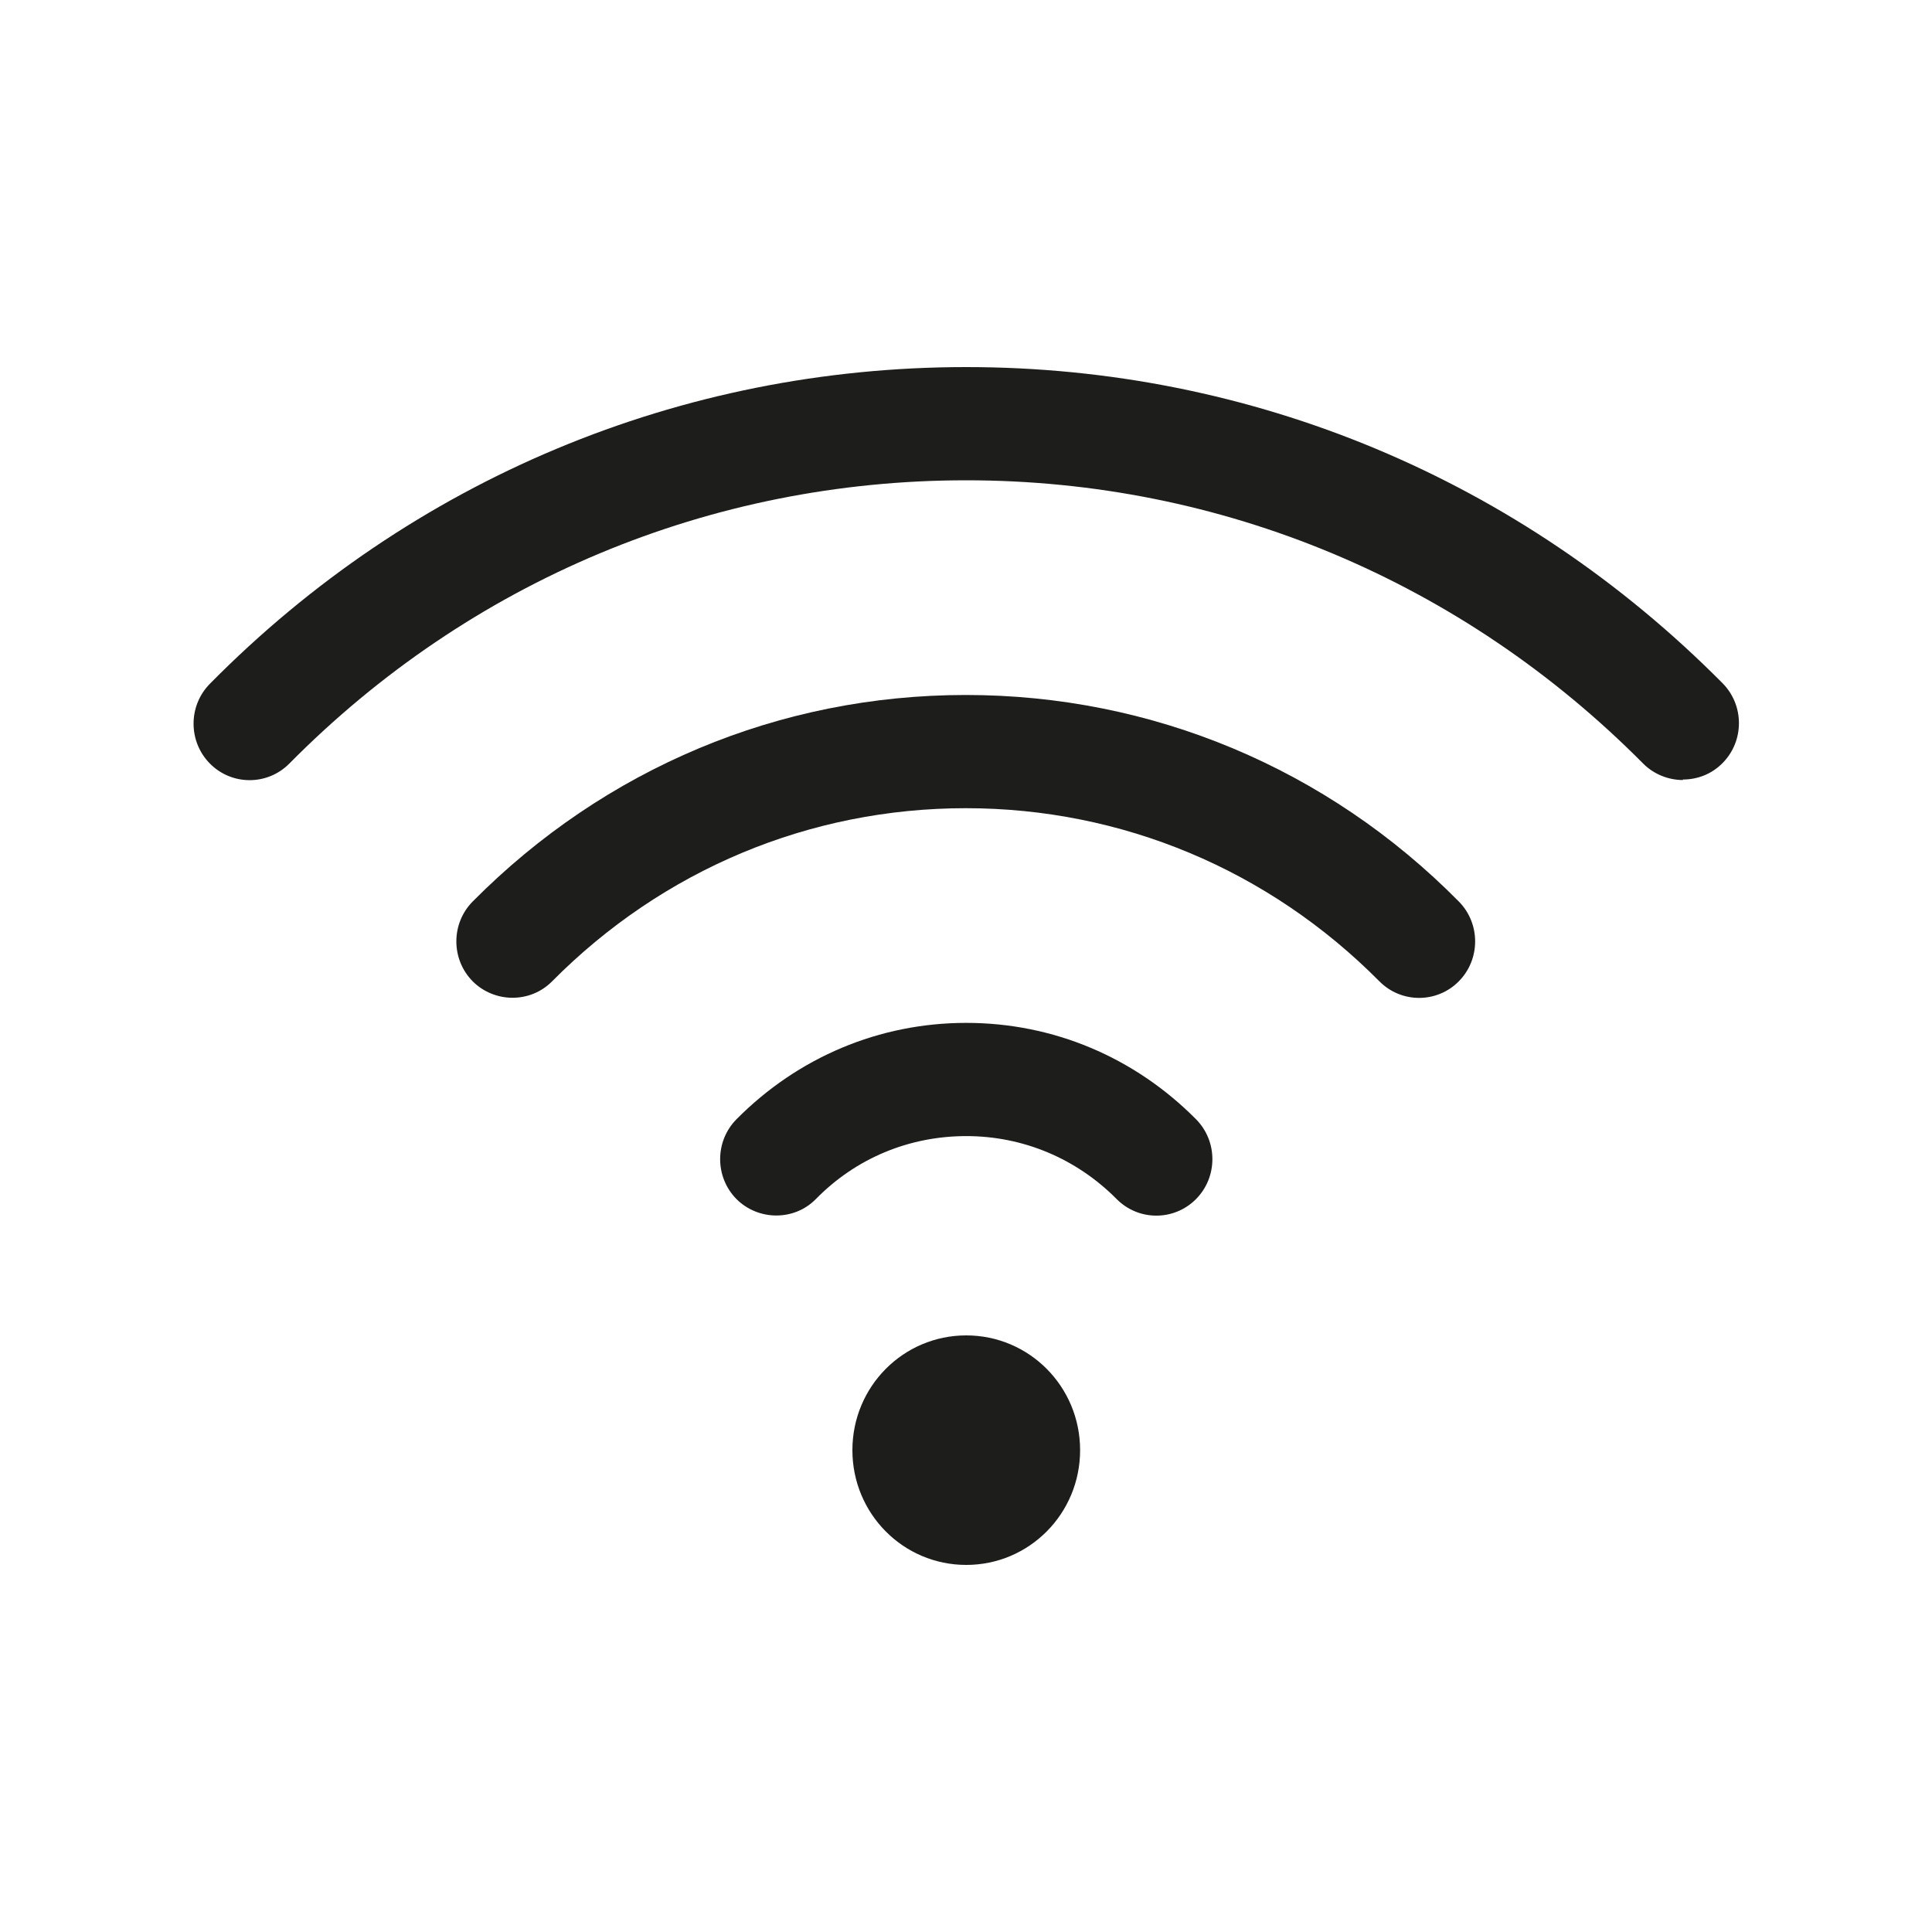 <svg width="50" height="50" viewBox="0 0 50 50" fill="none" xmlns="http://www.w3.org/2000/svg">
<path d="M13.261 25.822C12.892 25.822 12.511 25.676 12.235 25.398C11.669 24.828 11.669 23.899 12.235 23.329C15.654 19.882 20.179 17.986 24.994 17.986C29.808 17.986 34.346 19.882 37.752 23.329C38.318 23.899 38.318 24.828 37.752 25.398C37.187 25.968 36.266 25.968 35.7 25.398C32.833 22.507 29.032 20.916 24.994 20.916C20.955 20.916 17.154 22.507 14.287 25.398C13.997 25.689 13.629 25.822 13.261 25.822Z" fill="#1D1D1B"/>
<path d="M20.087 31.457C19.719 31.457 19.337 31.311 19.061 31.033C18.496 30.463 18.496 29.535 19.061 28.965C20.653 27.36 22.757 26.472 25.007 26.472C27.256 26.472 29.36 27.36 30.952 28.965C31.518 29.535 31.518 30.463 30.952 31.033C30.386 31.603 29.466 31.603 28.9 31.033C27.861 29.985 26.48 29.402 25.007 29.402C23.533 29.402 22.152 29.972 21.113 31.033C20.824 31.325 20.455 31.457 20.087 31.457Z" fill="#1D1D1B"/>
<path d="M43.553 20.187C43.185 20.187 42.803 20.041 42.527 19.763C37.844 15.042 31.623 12.43 25.006 12.43C18.39 12.43 12.169 15.029 7.486 19.763C6.92 20.333 6 20.333 5.434 19.763C4.868 19.192 4.868 18.264 5.434 17.694C10.656 12.404 17.614 9.5 25.006 9.5C32.399 9.5 39.344 12.404 44.579 17.681C45.145 18.251 45.145 19.179 44.579 19.749C44.29 20.041 43.921 20.174 43.553 20.174V20.187Z" fill="#1D1D1B"/>
<path d="M22.06 37.53C22.06 35.886 23.375 34.56 25.006 34.56C26.637 34.56 27.953 35.886 27.953 37.53C27.953 39.174 26.637 40.5 25.006 40.5C23.375 40.5 22.06 39.174 22.06 37.53Z" fill="#1D1D1B"/>
</svg>
